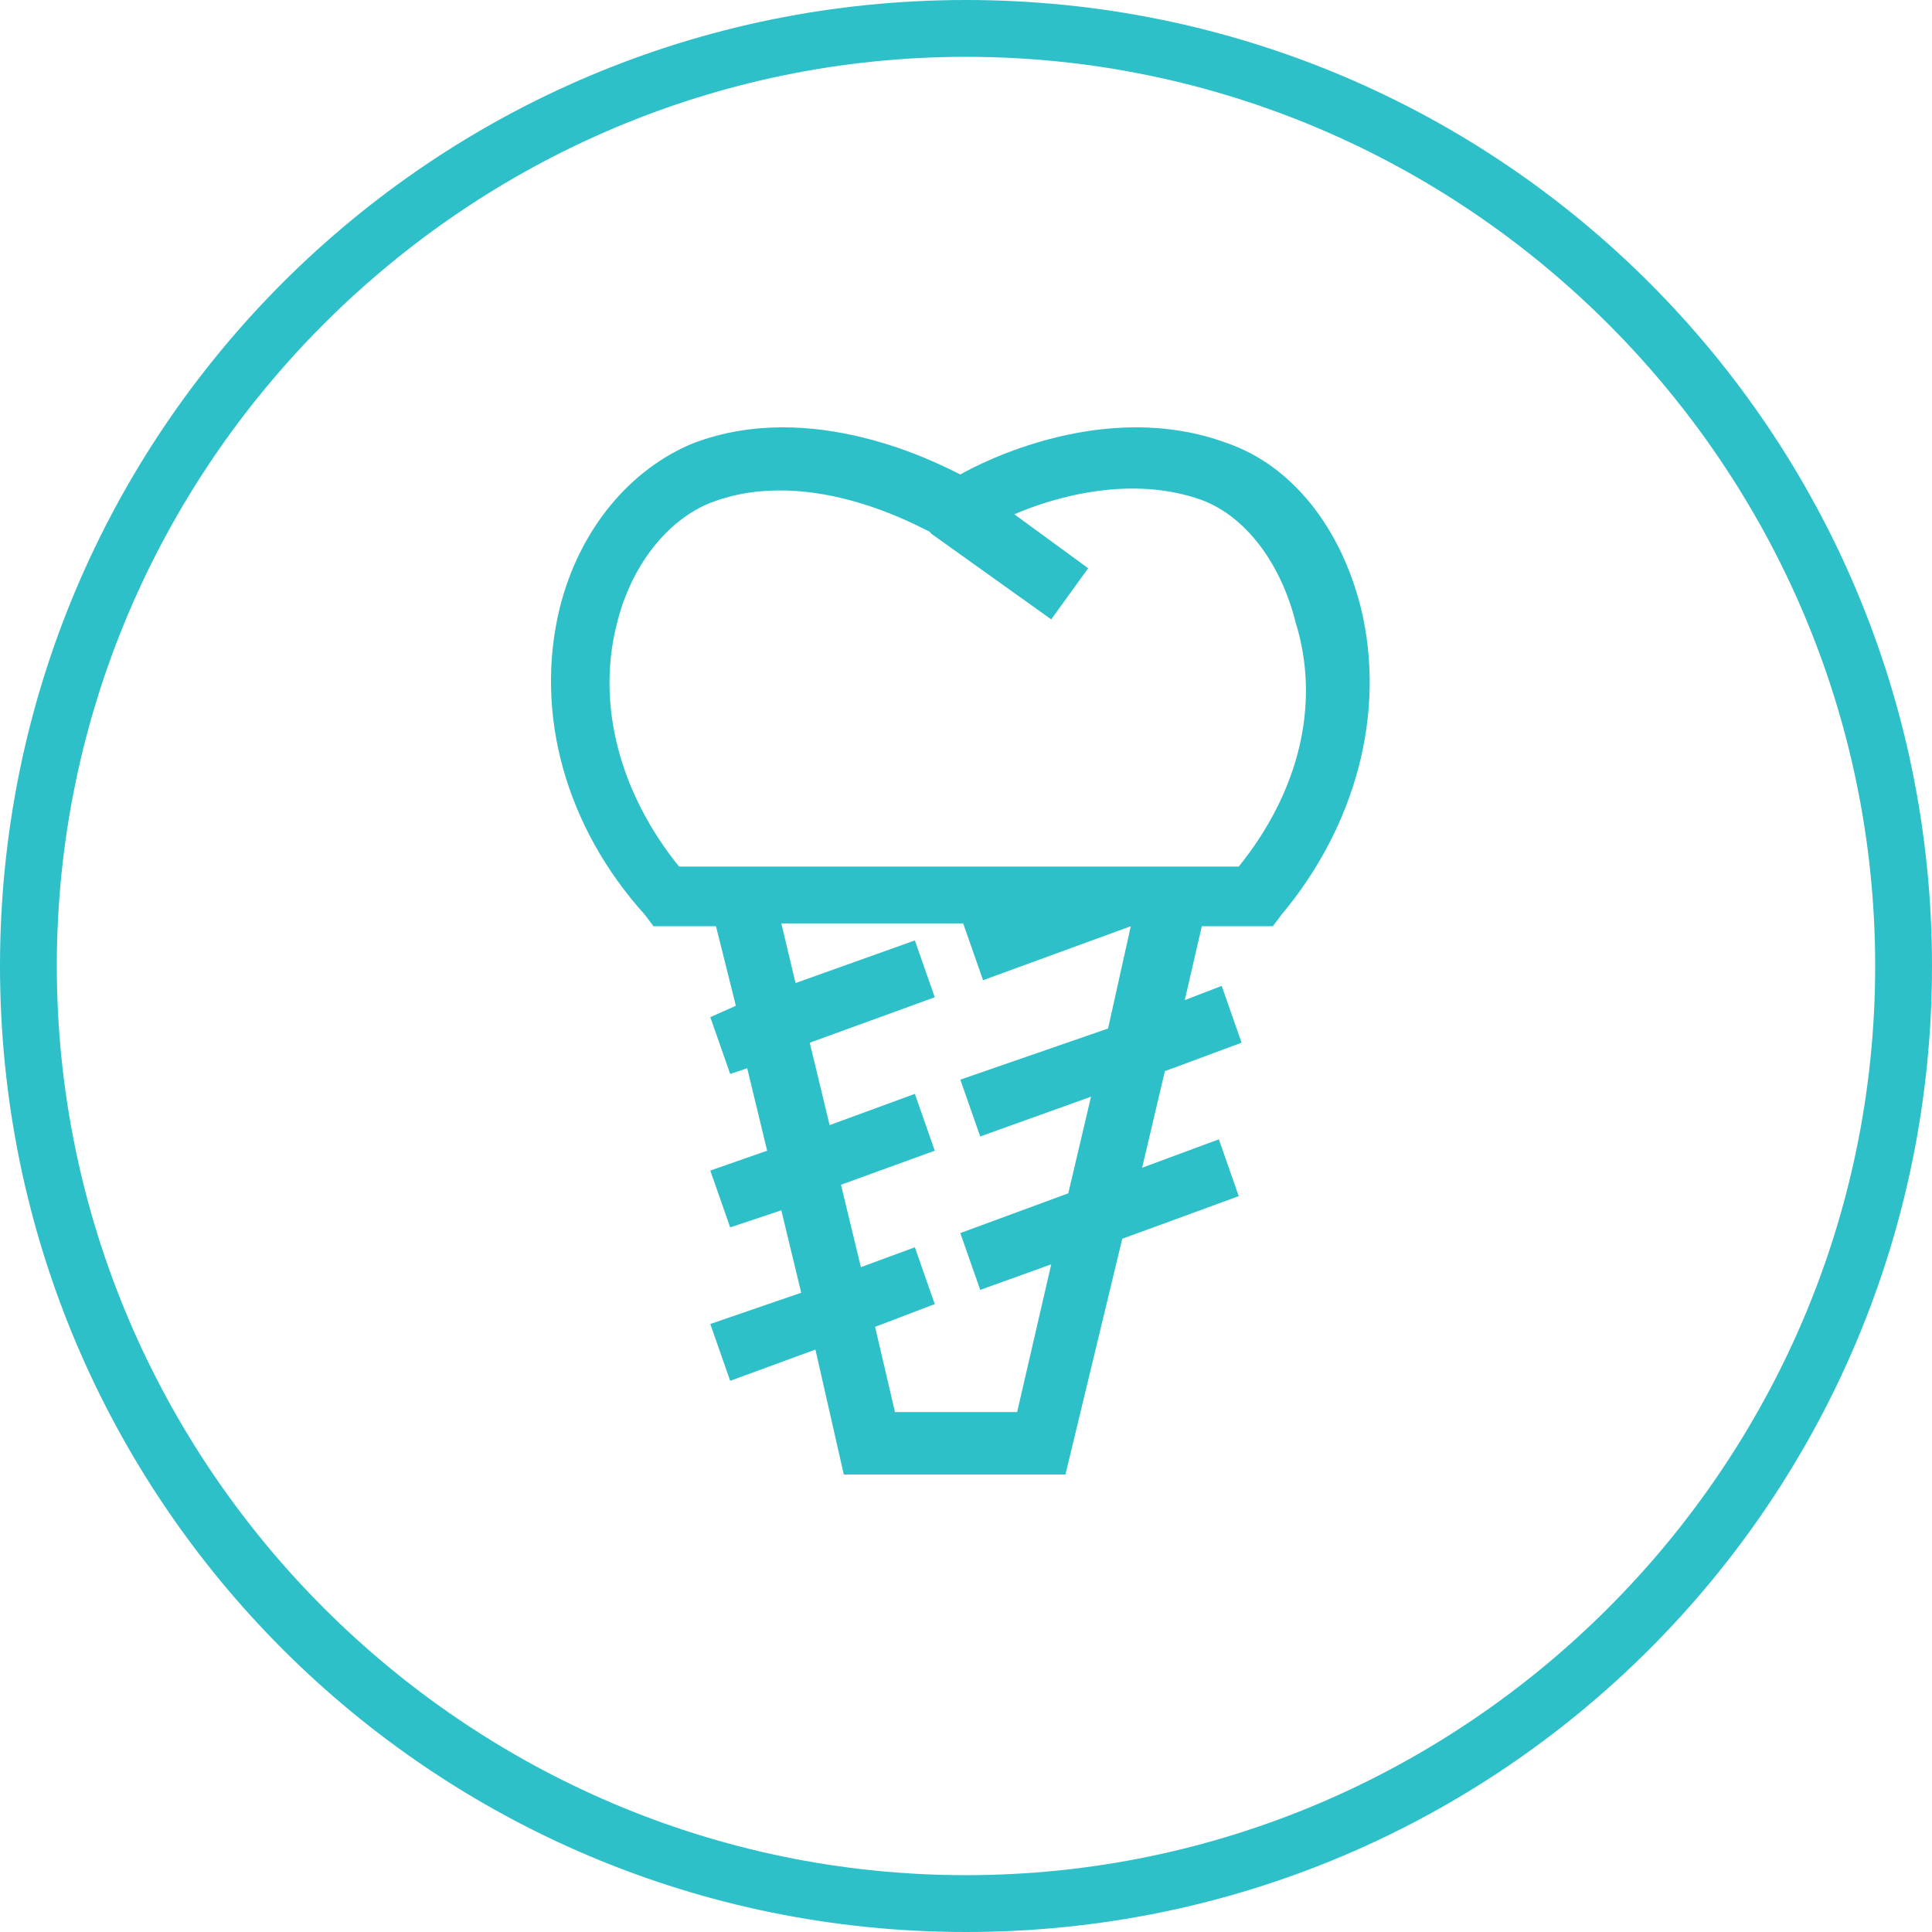 <svg xmlns="http://www.w3.org/2000/svg" viewBox="0 0 68 68" width="68" height="68"><path fill="#2EC0C9" d="M34 2c17.6 0 32 14.4 32 32S51.6 66 34 66 2 51.6 2 34 16.4 2 34 2m0-2C15.2 0 0 15.2 0 34s15.2 34 34 34 34-15.2 34-34S52.8 0 34 0z"/><path fill="#2EC0C9" d="M47.9 21.4c-.7-2.8-2.4-5-4.7-5.8-4.3-1.6-8.7.7-9.4 1.1-.8-.4-5.2-2.7-9.4-1.1-2.2.9-4 3-4.7 5.8-.9 3.7.2 7.7 3 10.8l.3.4h2.2l.7 2.8-.9.4.7 2 .6-.2.7 2.9-2 .7.7 2 1.8-.6.7 2.9-3.2 1.1.7 2 3-1.1 1 4.4h7.8l2-8.3 4.1-1.5-.7-2-2.7 1 .8-3.4 2.7-1-.7-2-1.3.5.6-2.6h2.5l.3-.4c2.6-3.1 3.7-7.1 2.8-10.8zM39 36.2L33.8 38l.7 2 3.9-1.4-.8 3.4-3.8 1.4.7 2 2.5-.9-1.2 5.2h-4.3l-.7-3 2.1-.8-.7-2-1.9.7-.7-2.9 3.3-1.2-.7-2-3 1.1-.7-2.9 4.4-1.6-.7-2-4.2 1.5-.5-2.1h6.4l.7 2 5.2-1.9-.8 3.6zm4.6-5.7H23.9c-2.1-2.6-2.9-5.7-2.2-8.5.5-2.1 1.8-3.7 3.3-4.3 3.6-1.4 7.6 1 7.7 1l.1.1 4.2 3 1.3-1.8-2.6-1.9c1.4-.6 4.1-1.4 6.6-.5 1.6.6 2.8 2.3 3.3 4.3.9 2.9.1 6-2 8.6z"/></svg>